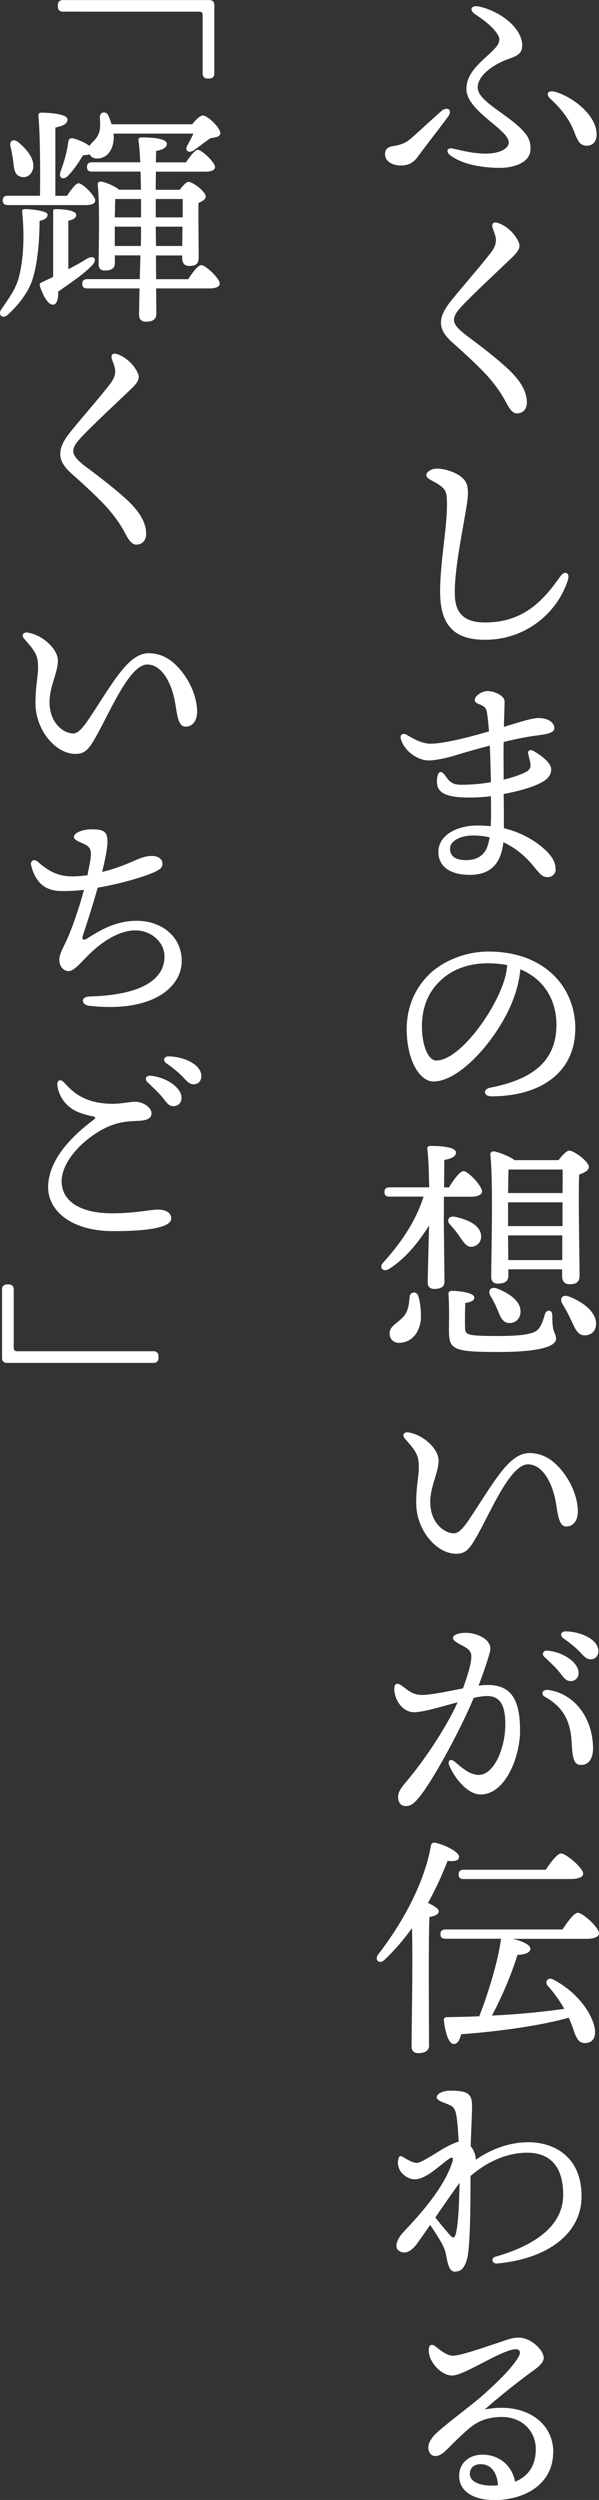 <?xml version="1.0" encoding="UTF-8"?><svg id="_レイヤー_2" xmlns="http://www.w3.org/2000/svg" viewBox="0 0 78.65 328.25"><rect x="0" y="0" width="78.65" height="328.25" fill="#333333" stroke="none"/><defs><style>.cls-1{fill:#fff;stroke-width:0px;}</style></defs><g id="_レイヤー_1-2"><path class="cls-1" d="m53.89,18.25c.95-.83,2.51-2.29,4.03-3.64.79-.7,1.59-.21.89.73-1.25,1.71-3.06,4-3.97,5.26-.61.83-1.28,1.13-2.23,1.13-1.04,0-2.05-.52-2.05-1.47,0-.89.61-1.01,1.22-1.1.73-.12,1.47-.37,2.11-.92Zm14.67-12.23c0,.83-.4,1.25-1.68,1.68-1.96.67-4.16,2.14-4.16,3.79,0,1.74,3.61,3.33,5.72,5.44.98.98,1.22,1.65,1.22,2.63,0,1.74-2.08,2.48-4.03,2.48-2.08,0-4.8-.37-6.51-1.65-.61-.46-.43-1.04.31-.89,1.13.24,2.63.67,4.34.67,1.93,0,3.03-.7,3.03-1.47,0-1.71-5.56-4.1-5.56-7.03,0-2.48,2.6-3.97,3.88-5.47.55-.64.55-1.22.18-1.74-.61-.92-1.59-1.71-2.84-2.54-.98-.64-.58-1.31.55-1.04,2.78.67,5.56,2.81,5.56,5.13Zm9.78,11.64c0,.79-.4,1.47-1.28,1.47s-1.19-.58-1.62-1.71c-.58-1.56-1.56-2.96-3.15-4.43-.7-.64-.4-1.25.76-.89,2.38.76,5.29,3.12,5.29,5.56Z"/><path class="cls-1" d="m67.89,31.37c.49.86.52,1.31-.7,2.48-1.99,1.9-5.07,4.77-6.48,6.27-.7.76-1.1,1.25-1.1,1.93,0,.46.4,1.07,1.71,2.05,1.77,1.31,3.94,3,5.35,4.31,1.77,1.65,2.51,3.09,2.51,4.43,0,1.01-.64,1.44-1.28,1.44-.43,0-.83-.27-1.38-1.31-.64-1.22-1.19-2.02-2.17-3.21-1.07-1.28-3.58-3.58-4.86-4.71-.95-.83-1.59-1.68-1.59-2.66,0-1.07.61-2.05,1.68-3.33,1.25-1.53,3.64-4.28,4.86-5.87.61-.79.79-1.47.61-2.17-.15-.58-.34-.92-.4-1.22-.09-.46.15-.73.76-.52,1.01.34,1.99,1.22,2.48,2.11Z"/><path class="cls-1" d="m57.26,61.53c1.1-.03,2.66.49,3.42,1.19.64.58.73,1.07.76,2.02.06,1.68-1.93,9.69-1.71,13.6.15,2.84,2.02,3.39,4,3.39,5.2,0,7.79-3.15,9.84-6.05.58-.83,1.28-.46,1.01.43-1.25,4.06-5.23,7.79-10.64,7.89-3.12.06-5.99-.86-6.14-5.78-.12-3.73.89-8.68.89-11.98,0-1.1-.06-1.77-.58-2.23-.92-.83-2.14-1.04-2.14-1.65,0-.31.55-.79,1.28-.83Z"/><path class="cls-1" d="m72.97,114.13c0,.55-.46,1.04-1.01,1.04-.7,0-.98-.31-1.68-1.16-.79-1.01-2.17-2.51-4.19-3.42-.28,2.6-1.5,4.28-4.4,4.28s-4.13-1.34-4.13-3c0-2.23,2.45-3.48,5.13-3.48.61,0,1.19.03,1.74.09.06-1.16.06-2.48.03-3.94-.89.12-1.83.18-2.78.18-3.27,0-4.31-.67-4.31-2.11.03-1.34.49-1.65,1.16-.67.49.7.86,1.1,2.02,1.1,1.38,0,2.72-.12,3.91-.34-.03-1.13-.06-3-.15-4.8-2.02.52-3.76,1.04-4.62,1.31-1.01.31-2.57.64-3.39.64-1.47,0-3.24-1.25-3.67-2.84-.15-.55.25-.83.79-.52.83.49,1.96,1.16,3.09,1.16,1.68,0,4.89-.79,7.7-1.62-.09-1.04-.18-1.96-.28-2.54-.12-.55-.31-.7-.83-.95-.31-.15-.76-.24-.76-.64,0-.55.95-1.16,1.65-1.16.83-.03,2.26.58,2.26,1.34,0,.67-.06,2.17-.09,3.36,2.02-.61,3.64-1.16,4.58-1.16,1.34,0,2.05.67,2.05,1.34,0,.76-1.56.83-2.96,1.04-1.19.18-2.48.46-3.7.76-.03,1.25,0,2.84,0,4.95,1.41-.34,2.51-.76,3.03-1.07.4-.24.55-.58.49-.98-.06-.43-.21-.95-.3-1.38-.09-.4.27-.58.7-.34,1.1.64,2.32,1.59,2.32,2.41,0,.89-.61,1.41-1.47,1.83-.73.4-2.54,1.01-4.77,1.41.03,1.68.03,3.27.03,4.49,2.48.61,4.37,1.8,5.68,3.09.79.83,1.1,1.5,1.1,2.26Zm-8.68-4.19c-.67-.15-1.41-.24-2.17-.24-1.65,0-3.03.7-3.03,1.74s.83,1.5,2.05,1.5c1.86,0,2.69-.95,3-2.26.06-.24.09-.49.15-.73Z"/><path class="cls-1" d="m75.53,135.06c0,5.87-4.71,8.89-11,8.89-1.07,0-1.13-.95-.18-1.13,5.29-1.04,8.71-3.27,8.71-8.28,0-3.27-1.65-5.99-4.74-7.27-.09,1.16-.4,2.51-.86,3.76-1.77,4.89-6.88,10.97-10.54,10.97-1.62,0-3.21-2.23-3.48-5.84-.31-3.85,1.19-6.69,3.21-8.5,1.8-1.59,4.58-2.72,7.49-2.72,7.3,0,11.4,4.61,11.4,10.12Zm-8.92-8.34c-.79-.15-1.65-.24-2.57-.24-2.63,0-4.71.86-6.2,2.26-1.62,1.53-2.6,3.7-2.42,6.72.15,2.35.98,3.79,1.86,3.79,2.93,0,7.34-5.96,8.77-10.06.31-.83.49-1.71.55-2.48Z"/><path class="cls-1" d="m58.27,159.76c0,1.31.09,7.58.09,8.53,0,.67-.49.95-1.34.95-.52,0-.86-.27-.86-.83,0-.79.12-5.2.18-7.49-1.34,2.08-2.96,4.22-5.23,5.68-.79.49-1.41-.15-.79-.83,2.14-2.35,4.25-5.29,5.29-8.65h-4.46c-.4,0-.67-.12-.67-.61,0-.46.28-.61.67-.61h5.2c-.03-1.86-.09-3.91-.24-5.01-.03-.27.12-.43.4-.43,1.47,0,3.36.15,3.36.89,0,.49-.58.79-1.53.95,0,.67-.03,2.14-.03,3.61h.64c.64-1.04,1.44-2.14,1.9-2.14.64,0,2.44,1.96,2.44,2.66,0,.46-.67.7-1.34.7h-3.67v2.63Zm-3.36,10.39c.31.92.4,2.14.34,3.21-.24,1.8-1.31,2.93-2.87,2.96-.76,0-1.22-.55-1.22-1.22-.03-1.07,1.25-1.41,2.02-2.48.49-.7.52-1.56.61-2.35.06-.7.92-.76,1.13-.12Zm4.19-9.35c-.49-.52-.25-1.19.61-1.04,1.62.34,3.27,1.04,3.45,2.38.09.79-.34,1.44-1.16,1.56-.76.09-1.13-.61-1.68-1.38-.34-.52-.79-1.04-1.22-1.53Zm13.91,14.98c0,.83-1.5,1.74-7.61,1.74s-6.45-.37-6.45-2.96c0-.95.06-3.03-.06-4.52-.03-.43.09-.55.52-.55.55,0,2.87.18,2.87.89,0,.37-.4.58-1.19.7-.03,1.01-.06,2.23-.03,3.18.03.98.06,1.16,4.28,1.16,3.73,0,4.92-.34,5.41-.98.37-.46.64-1.28.79-1.86.21-.7.98-.64.98.12-.03,2.51.49,2.23.49,3.09Zm-8.62-5.65c-.37-.64,0-1.25.86-.95,1.59.61,3.21,1.68,3.09,3.15-.06.86-.67,1.44-1.56,1.38-.83-.06-1.1-.89-1.47-1.77-.24-.61-.58-1.25-.92-1.8Zm2.35-2.57c0,.67-.46.98-1.38.98-.55,0-.86-.31-.86-.86,0-2.72.28-12.62-.12-16.08-.03-.24.18-.43.46-.43.49.06,2.02.61,2.72,1.16h5.78c.46-.61,1.04-1.25,1.41-1.25.64,0,2.57,1.44,2.57,2.14,0,.49-.64.76-1.28,1.01-.12,3.21.06,11.64.06,13.23,0,.95-.52,1.16-1.34,1.16-.73,0-.95-.55-.95-1.04v-.92h-7.06v.89Zm.03-14c-.03.61-.03,1.83-.06,3.09h7.15c.03-1.31.03-2.44,0-3.09h-7.09Zm-.06,7.43h7.15v-3.12h-7.15v3.12Zm7.12,4.46v-3.24h-7.12l.03,3.24h7.09Zm4.43,8.44c-.03.89-.64,1.47-1.56,1.44-.83-.03-1.19-.86-1.68-1.93-.34-.73-.76-1.53-1.19-2.23-.37-.64-.03-1.25.83-.95,1.83.67,3.67,2.05,3.61,3.67Z"/><path class="cls-1" d="m75.87,198.44c0,1.22-.58,1.99-1.53,1.99-1.07,0-1.1-1.96-1.44-3.58-.52-2.48-1.8-4.58-3.58-4.58-2.26,0-4.74,5.87-6.51,9.08-1.1,1.99-1.59,2.66-2.93,2.66-2.57,0-5.23-3.12-5.23-6.63,0-2.44.34-3.39.34-4.77,0-1.62-.43-2.11-1.83-3.73-.43-.49-.09-.92.55-.79,1.99.37,3.88,2.2,3.88,3.67,0,1.56-1.1,3.42-1.1,5.44,0,2.81,1.89,4.13,3.12,4.13.86,0,1.74-1.44,2.66-2.84,2.87-4.4,4.74-7.7,7.24-7.7,1.53,0,2.75.67,3.79,1.77,1.53,1.59,2.57,3.91,2.57,5.9Z"/><path class="cls-1" d="m68.29,227.18c0,3.51-1.93,8.44-5.2,8.44-1.65,0-3.42-2.11-4.13-3.88-.18-.46.12-.92.7-.46.7.55,1.9,1.77,3.18,1.77,2.14,0,3.51-3.76,3.51-6.57,0-1.92-.31-3.79-2.38-3.79-.46,0-1.07.09-1.77.24-1.68,4.06-5.35,10.88-7.21,13.11-.7.83-1.1,1.1-1.71,1.1-.7,0-1.01-.55-1.01-1.19s.37-1.19,1.13-2.08c2.02-2.38,5.01-6.66,6.69-10.36-2.17.58-4.55,1.31-5.72,1.31-1.5,0-2.6-1.62-2.6-3.09,0-.7.4-.83.98-.4.79.58,1.44,1.22,2.63,1.22,1.28,0,3.45-.49,5.41-.86.76-2.08,1.1-3.42,1.1-4.22,0-.64-.4-.98-1.07-1.34-1.19-.61-1.34-.83-1.34-1.07,0-.4.76-.67,1.65-.67,1.56,0,3.58.92,3.21,2.45-.28,1.13-.89,2.84-1.5,4.49.43-.06.83-.09,1.16-.09,3.06,0,4.28,1.83,4.28,5.93Zm9.57,2.48c0,1.31-.64,2.08-1.53,2.08s-1.16-.58-1.28-3.09c-.15-2.81-1.22-4.58-3.48-5.84-.67-.37-.31-1.01.4-.92,3.61.52,5.9,3.82,5.9,7.76Zm-6.39-12.1c-.37-.37-.15-.86.37-.83,1.99.15,4.13,1.5,4.13,2.93,0,.7-.52,1.07-1.04,1.07-.7,0-.92-.52-1.62-1.35-.52-.61-1.22-1.25-1.83-1.83Zm7.09-.76c0,.64-.4,1.07-1.01,1.07-.46,0-.76-.25-1.34-.89-.67-.73-1.59-1.41-2.26-1.89-.49-.37-.28-.89.31-.89,1.96.03,4.31,1.04,4.31,2.6Z"/><path class="cls-1" d="m56.34,268.54c0,.67-.46,1.04-1.44,1.04-.58,0-.86-.34-.86-.89,0-1.92.18-10.73.06-15.53-1.04,1.44-2.23,2.87-3.61,4.16-.64.64-1.38.06-.83-.7,3.36-4.37,6.05-9.44,6.91-14.21.06-.34.18-.49.55-.46,1.1.21,3.15,1.16,3.15,1.83.03.52-.58.67-1.5.55-.64,1.68-1.5,3.58-2.57,5.53.67.31,1.41.73,1.41,1.1-.03.43-.55.64-1.22.73-.09,1.56-.09,6.63-.09,7.58l.03,9.26Zm17.51-15.19c.67-1.01,1.53-2.2,2.02-2.2.64,0,2.78,1.93,2.78,2.69,0,.46-.58.73-1.62.73h-9.69c1.28.31,2.32.79,2.29,1.34,0,.55-.98.76-1.68.76-.67,2.2-1.96,5.38-3.36,7.98,3.82-.18,6.91-.52,9.51-.89l-.03-.03c-.64-1.13-1.34-2.08-2.2-3.06-.37-.46.09-1.13.76-.76,3.82,1.99,5.5,5.35,5.5,6.85.03,1.01-.52,1.5-1.34,1.5-.64,0-.95-.37-1.31-1.22-.21-.64-.46-1.34-.79-2.11-3.79,1.04-8.83,1.77-14.15,2.17-.15.7-.46,1.31-.98,1.28-.64-.03-1.1-1.47-1.28-3.12,0-.27.12-.4.37-.4,1.5-.03,2.93-.06,4.28-.12,1.28-3.27,2.51-7.49,2.84-10.06,0-.03,0-.09.03-.12h-7.3c-.4,0-.67-.12-.67-.61,0-.46.28-.61.67-.61h15.37Zm-12.96-6.63c-.4,0-.67-.12-.67-.61,0-.46.27-.61.67-.61h10.76c.67-.98,1.53-2.14,2.02-2.14.64,0,2.9,1.9,2.9,2.66,0,.43-.58.7-1.71.7h-13.97Z"/><path class="cls-1" d="m62.48,283.57c1.65-1.13,4.03-2.29,6.91-2.29,3.12,0,6.97,1.68,6.97,7.12,0,4.83-4.4,8.19-11.09,8.8-.67.06-.86-.7-.21-.89,5.99-1.71,8.89-4.55,8.89-8.13,0-4.13-2.11-5.53-4.74-5.53-2.9,0-5.56,1.44-7.43,3.06,0,4.49-.06,9.5-.46,10.91-.31,1.07-.7,1.65-1.62,1.65s-1.01-1.89-1.25-2.69c-.28-.98-1.28-2.38-1.96-3.45-.76,1.1-1.44,2.05-1.74,2.48-.52.7-1.5,1.65-2.48.83-.43-.37-.21-1.25.43-2.05.83-1.01,5.35-5.32,6.69-9.5.21-.67-.03-.7-.43-.43-.28.18-.61.46-1.65,1.28-1.22.98-2.17,1.41-2.84,1.41-.86,0-1.83-.67-2.11-1.53-.18-.55-.12-1.01,0-1.31.09-.24.25-.24.43-.15.61.31,1.28.83,1.99.83.46,0,2.26-1.16,3.21-1.74.61-.37,1.59-.89,2.23-1.04-.06-1.47-.18-2.81-.31-3.51-.18-1.04-.58-1.19-1.19-1.44-.7-.28-1.38-.49-1.38-.89s.7-.86,1.77-.86c2.29,0,2.87.37,2.87,2.02,0,1.07-.12,3.3-.18,5.26.43.52.67,1.25.67,1.71v.09Zm-2.63,9.75c.28-1.13.43-3.33.49-6.72-.79,1.1-2.05,2.9-3.18,4.55.73.95,1.41,1.74,1.89,2.29.4.46.64.49.79-.12Z"/><path class="cls-1" d="m72.63,321.99c0,4-3.48,6.27-7.76,6.27-2.6,0-4.58-1.07-4.58-3.18,0-1.74,1.38-2.78,3.06-2.78,2.17,0,3.88,1.41,4.28,3.55,1.5-.61,2.72-1.86,2.72-4.28s-1.86-4.22-4.43-4.22c-1.93,0-3.21.58-4.28,1.47-1.62,1.38-2.54,2.44-3.33,3.15-.79.67-1.59.7-1.93,0-.34-.64-.09-1.5.83-2.41,1.31-1.25,4.31-3.45,5.96-4.86,1.8-1.59,4.1-3.76,4.92-5.26.37-.64.12-.98-.37-.98-1.77,0-6.75,3.45-8.34,3.45-1.5,0-3.09-1.83-3.09-3.3,0-.73.37-.92.89-.52.61.49,1.53,1.22,2.23,1.22,1.1,0,3.97-1.04,6.39-1.83.92-.34,1.62-.55,2.32-.55,1.59,0,3.27,1.65,3.27,2.66,0,.89-1.44,1.68-2.29,2.35-2.11,1.59-3.82,3-5.47,4.43,5.07-1.01,9.02,1.5,9.02,5.62Zm-7.24,4.34c-.12-1.8-1.01-2.78-2.26-2.78-.89,0-1.41.46-1.44,1.25-.03,1.04,1.31,1.56,2.75,1.56.31,0,.64,0,.95-.03Z"/><path class="cls-1" d="m7.6.89v-.24c0-.4.25-.64.64-.64h19.26c.4,0,.64.24.64.64v9.02c0,.4-.25.64-.64.64h-.25c-.4,0-.64-.24-.64-.64V2.05c0-.43-.12-.52-.55-.52H8.24c-.4,0-.64-.24-.64-.64Z"/><path class="cls-1" d="m5.19,29.03c0,2.75-.28,5.75-.98,7.82-.61,1.8-2.14,3.55-3.21,4.49-.7.61-1.28-.03-.86-.67.92-1.38,1.92-2.63,2.35-4.31.61-2.41.73-5.35.43-8.47-.03-.31.03-.43.37-.43.89,0,3.06.24,2.96.76-.06.4-.31.61-1.07.79Zm-4.16-2.11c-.4,0-.67-.12-.67-.61,0-.46.28-.61.67-.61h4.22c.06-3.39,0-8.59-.21-10.48-.03-.27.12-.43.4-.43.52,0,3.42.09,3.42.89,0,.61-.64.86-1.59,1.07v8.96h1.53c.52-.79,1.16-1.65,1.5-1.65.55,0,2.2,1.65,2.2,2.26,0,.43-.52.61-1.22.61H1.03Zm.34-7.73c-.15-.61.31-1.04.95-.58,1.28,1.01,2.41,2.48,1.96,3.73-.28.76-.92,1.1-1.68.83-.7-.27-.76-1.01-.86-1.99-.09-.61-.21-1.34-.37-1.99Zm7.58,16.17c.95-.49,1.83-.98,2.54-1.44.89-.43,1.31.12.64.89-1.28,1.34-3.36,2.66-4.49,3.48.03.79-.12,1.62-.61,1.71-.61.09-1.28-.89-1.8-2.45-.06-.28.03-.4.28-.49l1.47-.7v-8.53c0-.34.06-.37.34-.37,1.13,0,2.69.18,2.69.76,0,.37-.34.61-1.04.76v6.36Zm5.99-17.42c0,1.5-.7,2.81-2.11,2.87-.49.03-.86-.18-1.07-.55-.21.06-.49.12-.86.12-.55.92-1.16,1.86-1.99,2.72-.61.61-1.22.28-.98-.52.46-1.25.86-2.54,1.04-3.97.03-.27.21-.49.52-.46.73.15,1.71.58,2.26,1.01.27-.49.89-.76,1.25-1.71.24-.64.12-1.44.12-2.05-.06-.7.79-.89,1.1-.24.15.34.31.73.43,1.16h10.58c.46-.58,1.04-1.16,1.41-1.16.58,0,2.26,1.56,2.29,2.32,0,.52-.67.55-1.31.67-.76.52-1.59,1.19-2.23,1.62-.67.4-1.19-.03-.76-.73.27-.49.55-1.01.76-1.5h-10.48l.03.4Zm9.78,18.7c.58-.89,1.28-1.83,1.71-1.83.55,0,2.42,1.74,2.42,2.42,0,.43-.52.64-1.41.64h-6.94l.03,3.33c0,.7-.43,1.04-1.38,1.04-.55,0-.89-.3-.89-.89,0-.43.03-1.8.06-3.48h-6.85c-.4,0-.67-.12-.67-.61,0-.46.28-.61.67-.61h6.88l.09-3.12h-3.36v1.04c0,.67-.46.95-1.34.95-.52,0-.79-.27-.79-.83,0-2.08.18-7.64-.12-10.45-.03-.24.18-.43.43-.4.55.06,1.8.58,2.38,1.07h2.87c-.03-.79-.03-1.59-.06-2.38h-6.36c-.4,0-.67-.12-.67-.61,0-.46.28-.61.67-.61h6.33c-.06-1.13-.12-2.14-.24-2.84-.06-.27.12-.43.4-.43,1.5,0,3.33.15,3.33.86,0,.46-.52.76-1.41.92,0,.34-.03.89-.03,1.5h3.94c.55-.79,1.19-1.65,1.56-1.65.52,0,2.26,1.65,2.26,2.26,0,.43-.49.61-1.31.61h-6.45l-.03,2.38h3.15c.4-.52.86-1.04,1.16-1.04.58,0,2.26,1.28,2.26,1.93,0,.37-.46.64-.95.83-.03,1.86.03,6.14.03,7.12s-.46,1.16-1.28,1.16c-.7,0-.89-.55-.89-1.04v-.34h-3.45l.03,3.12h4.22Zm-6.2-8.1v-2.41h-3.39c-.03.58-.03,1.56-.06,2.41h3.45Zm-.03,3.76c.03-.98.03-1.74.03-2.17v-.37h-3.45v2.54h3.42Zm1.96-6.17v2.41h3.54v-2.41h-3.54Zm3.48,6.17l.03-2.54h-3.51v.03l.03,2.51h3.45Z"/><path class="cls-1" d="m17.9,48.61c.49.86.52,1.31-.7,2.48-1.99,1.89-5.07,4.77-6.48,6.27-.7.76-1.1,1.25-1.1,1.92,0,.46.4,1.07,1.71,2.05,1.77,1.31,3.94,3,5.35,4.31,1.77,1.65,2.51,3.09,2.51,4.43,0,1.01-.64,1.44-1.28,1.44-.43,0-.83-.28-1.38-1.31-.64-1.22-1.19-2.02-2.17-3.21-1.07-1.28-3.58-3.58-4.86-4.71-.95-.83-1.59-1.68-1.59-2.66,0-1.07.61-2.05,1.68-3.33,1.25-1.53,3.64-4.28,4.86-5.87.61-.79.79-1.47.61-2.17-.15-.58-.34-.92-.4-1.22-.09-.46.15-.73.76-.52,1.01.34,1.99,1.22,2.48,2.11Z"/><path class="cls-1" d="m25.88,93.42c0,1.22-.58,1.99-1.53,1.99-1.07,0-1.1-1.96-1.44-3.58-.52-2.48-1.8-4.58-3.58-4.58-2.26,0-4.74,5.87-6.51,9.08-1.1,1.99-1.59,2.66-2.93,2.66-2.57,0-5.23-3.12-5.23-6.63,0-2.45.34-3.39.34-4.77,0-1.62-.43-2.11-1.83-3.73-.43-.49-.09-.92.55-.79,1.99.37,3.88,2.2,3.88,3.67,0,1.56-1.1,3.42-1.1,5.44,0,2.81,1.89,4.13,3.12,4.13.86,0,1.74-1.44,2.66-2.84,2.87-4.4,4.74-7.7,7.24-7.7,1.53,0,2.75.67,3.79,1.77,1.53,1.59,2.57,3.91,2.57,5.9Z"/><path class="cls-1" d="m11.55,114.58c.55-2.63.61-3.24-.46-3.73-.86-.4-1.38-.58-1.38-.95,0-.58,1.19-1.01,2.32-1.01,1.38,0,2.08.18,2.08,1.56,0,1.07-.37,2.66-.7,4.04,1.44-.34,2.78-.86,3.85-1.31,1.04-.46,1.74-.79,2.72-.79.89,0,1.35.49,1.35.98,0,.61-.34.79-1.04,1.13-1.34.61-4.37,1.53-7.46,2.05-.83,2.9-1.62,5.26-1.96,6.33-.15.49.09.64.58.34,1.77-1.13,3.82-2.32,6.51-2.32,3.12,0,5.9,1.96,5.9,5.29s-3.67,6.82-12.16,5.87c-1.04-.12-1.16-1.19.06-1.22,6.75-.18,9.84-2.2,9.84-5.26,0-1.83-1.71-3.42-3.82-3.42-2.41,0-4.8,1.86-6.2,3.27-1.01,1.01-1.86,2.08-2.6,2.08-.58,0-1.19-.58-1.19-1.47,0-.76.43-1.44,1.04-2.75.64-1.44,1.53-3.97,2.2-6.45-1.1.12-2.17.18-3.12.15-1.74-.06-3.18-.83-3.82-3.36-.15-.61.37-.92.86-.49,1.34,1.19,2.63,1.93,4.49,1.93.67,0,1.38-.06,2.05-.15l.06-.31Z"/><path class="cls-1" d="m22.49,159.97c0,1.01-2.17,1.68-7.55,1.68-5.87,0-8.62-2.87-8.62-5.75,0-3.48,2.9-6.57,5.96-8.86.37-.28.24-.4-.09-.46-.43-.09-1.13-.25-1.9-.55-1.38-.55-2.48-1.77-2.75-3.42-.12-.76.37-1.04.89-.46,1.01,1.13,2.23,2.23,4.52,2.63,2.35.4,3.79-.12,4.8-.12s2.14.73,2.14,1.5-.7.95-1.71,1.01c-1.1.06-2.66.03-4.62,1.07-2.93,1.56-5.47,4.4-5.47,6.85,0,2.63,2.45,4.22,6.63,4.22,3.12,0,4.95-.49,6.02-.49.86,0,1.74.31,1.74,1.16Zm1.34-15.8c0,.7-.52,1.07-1.04,1.07-.7,0-.92-.52-1.62-1.34-.52-.61-1.22-1.25-1.83-1.83-.37-.37-.15-.86.37-.83,1.99.15,4.13,1.5,4.13,2.93Zm2.6-2.87c0,.64-.4,1.07-1.01,1.07-.46,0-.76-.25-1.34-.89-.67-.73-1.59-1.41-2.26-1.89-.49-.37-.27-.89.31-.89,1.96.03,4.31,1.04,4.31,2.6Z"/><path class="cls-1" d="m20.81,178.06v.25c0,.4-.24.64-.64.64H.91c-.4,0-.64-.24-.64-.64v-9.02c0-.4.24-.64.64-.64h.25c.4,0,.64.24.64.64v7.61c0,.43.12.52.55.52h17.82c.4,0,.64.25.64.64Z"/></g></svg>